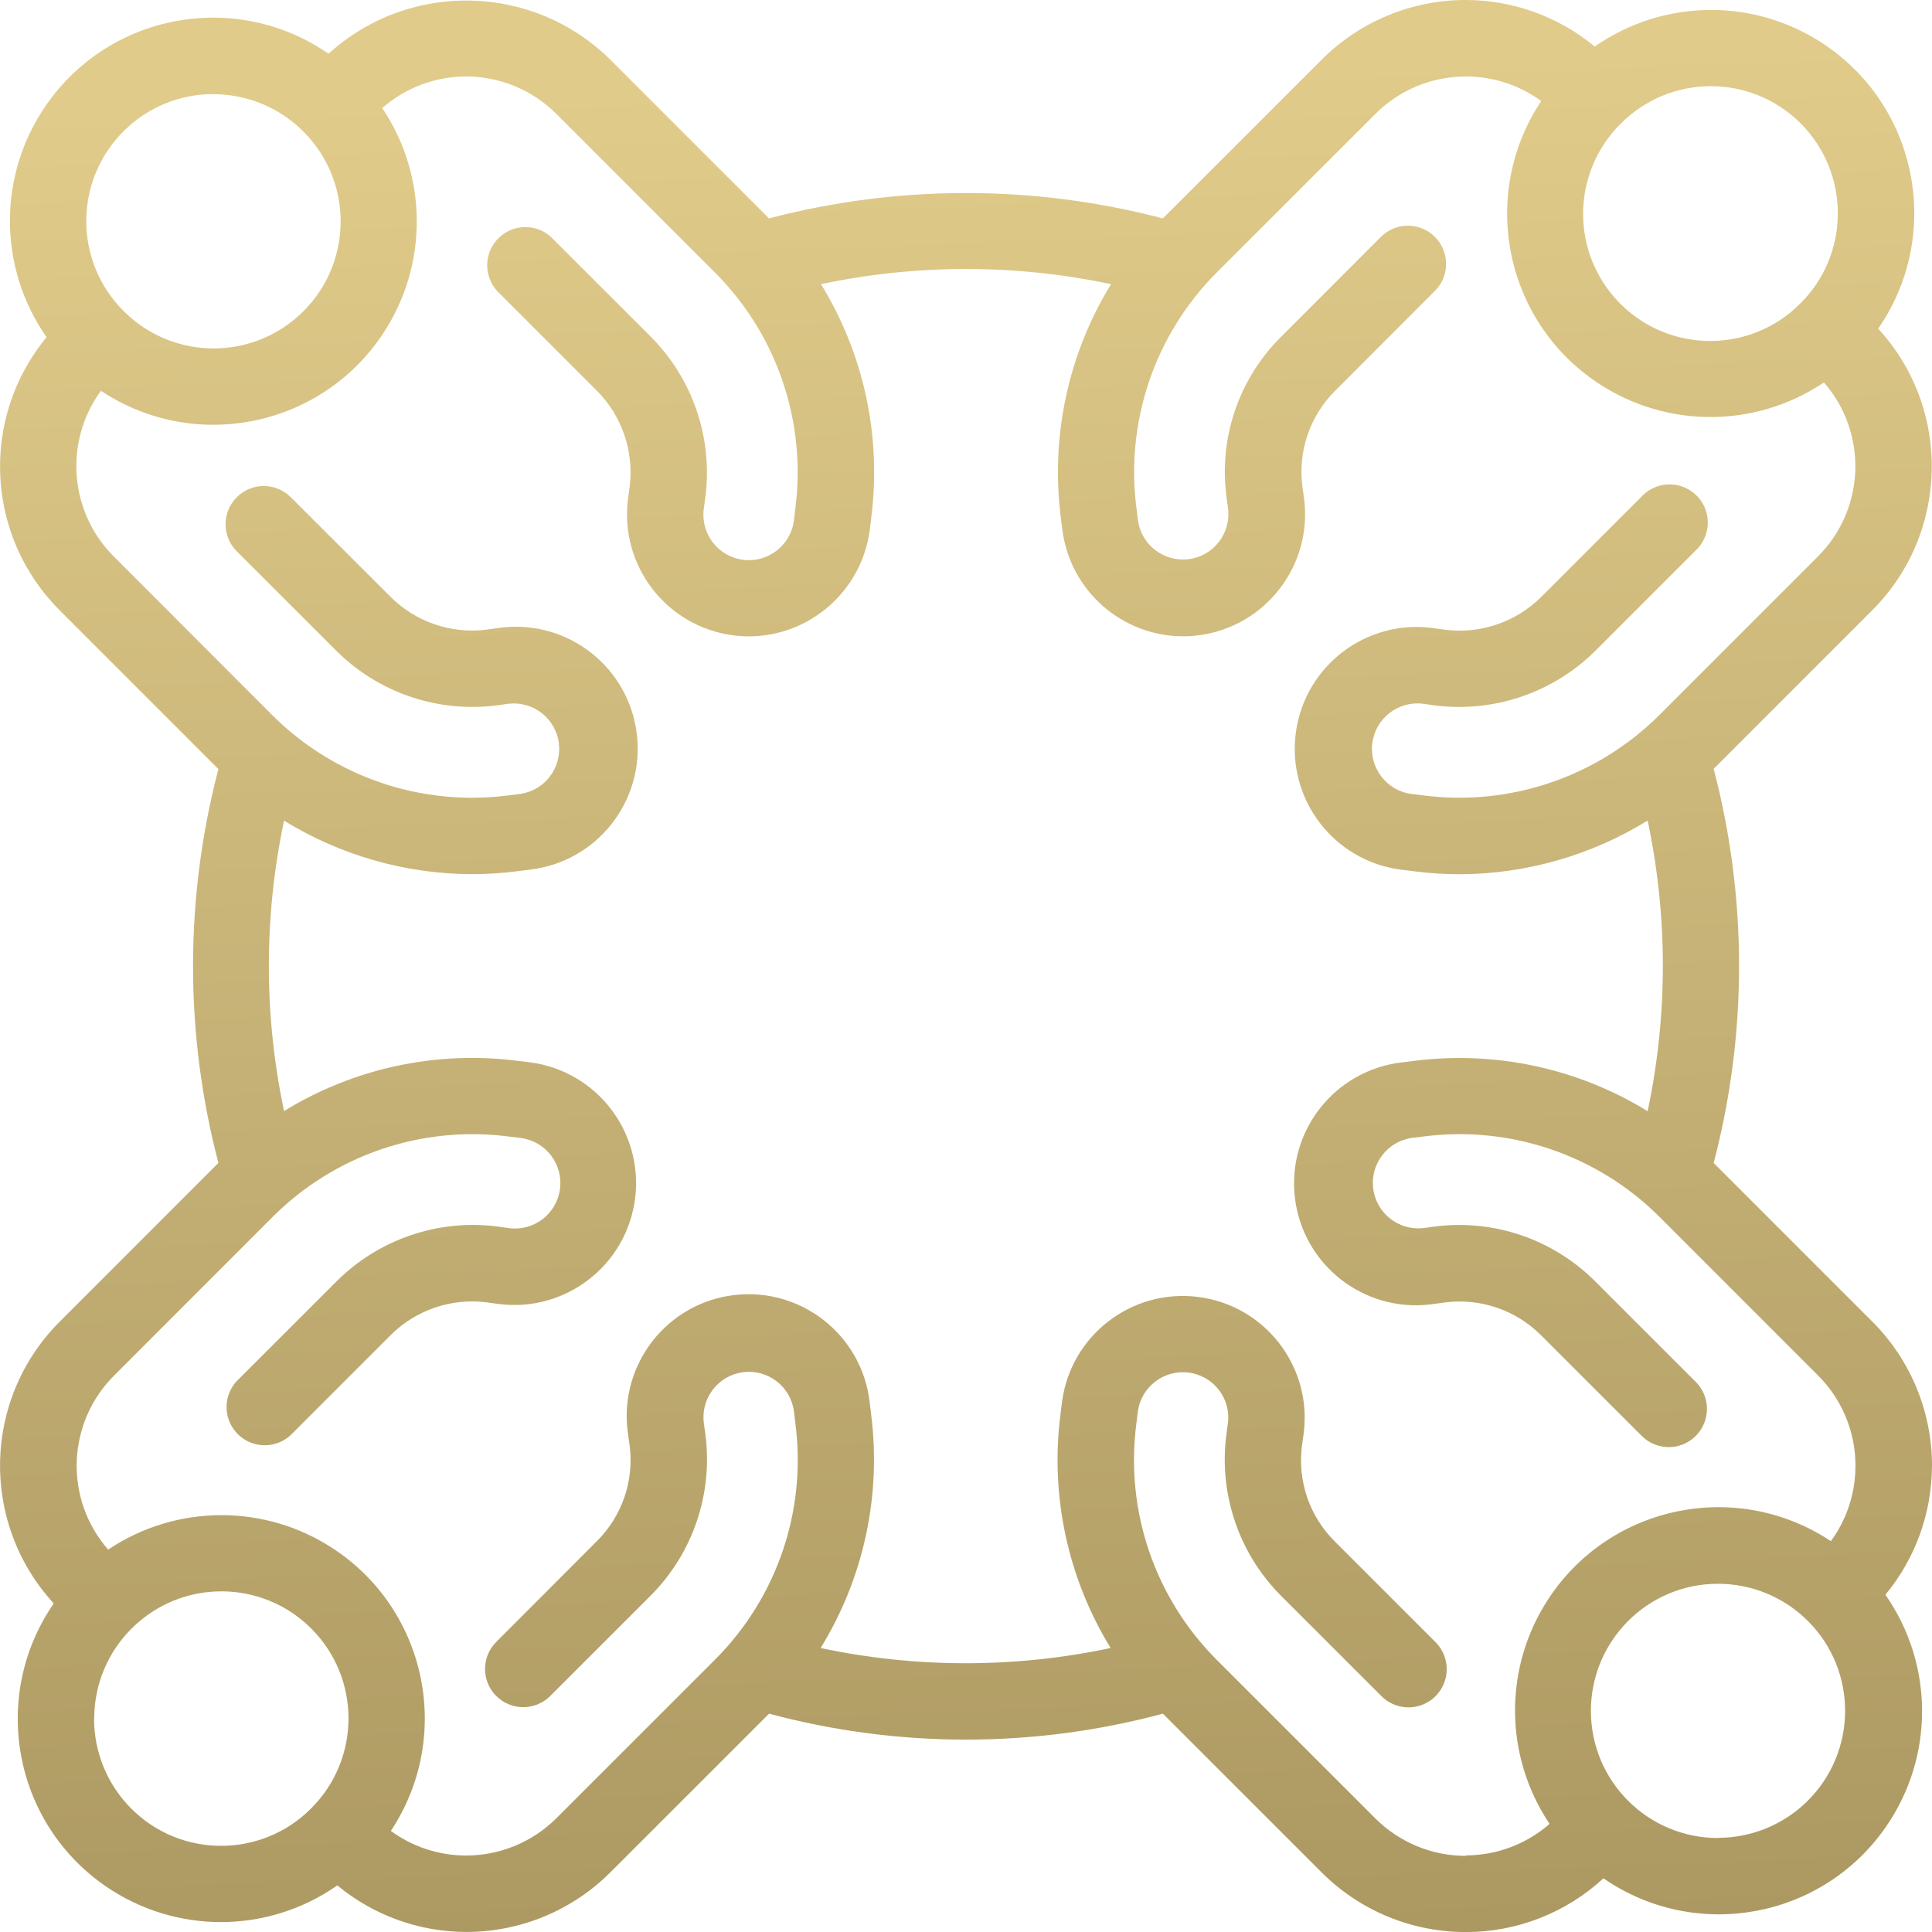<svg height="50.67" viewBox="0 0 50.67 50.67" width="50.67" xmlns="http://www.w3.org/2000/svg" xmlns:xlink="http://www.w3.org/1999/xlink"><clipPath id="a"><path d="m0 0h50.67v50.67h-50.67z"/></clipPath><linearGradient id="b" gradientUnits="userSpaceOnUse" x1="26.344" x2="24.423" y1="51.908" y2="2.001"><stop offset="0" stop-color="#ab9861"/><stop offset="1" stop-color="#e0cb8a"/></linearGradient><g clip-path="url(#a)"><path d="m50.67 38.451c.003-1.426-.564-2.795-1.576-3.8l-4.15-4.15c.888-3.389.888-6.948 0-10.337l4.145-4.145c2.033-2.021 2.108-5.288.17-7.4 1.673-2.42 1.068-5.739-1.352-7.412-1.831-1.267-4.257-1.261-6.082.014-.949-.785-2.14-1.217-3.371-1.221-1.427-.004-2.796.563-3.801 1.575l-4.156 4.153c-3.386-.887-6.943-.887-10.329 0l-4.151-4.152c-2.029-2.017-5.282-2.09-7.4-.167-2.42-1.674-5.738-1.067-7.412 1.354-1.265 1.832-1.259 4.257.017 6.081-1.756 2.123-1.601 5.235.356 7.174l4.15 4.152c-.887 3.386-.887 6.943 0 10.329l-4.15 4.152c-2.036 2.021-2.11 5.29-.168 7.402-1.672 2.421-1.066 5.74 1.355 7.412 1.832 1.266 4.257 1.259 6.082-.017.949.785 2.14 1.217 3.371 1.221 1.427.003 2.796-.564 3.802-1.576l4.15-4.149c3.383.907 6.946.907 10.329 0l4.152 4.152c1.006 1.012 2.375 1.579 3.802 1.576 1.335-.002 2.619-.505 3.6-1.41 2.421 1.672 5.74 1.066 7.412-1.355 1.266-1.832 1.259-4.257-.017-6.082.786-.949 1.217-2.142 1.221-3.374m-2.469-32.852c0 .88-.349 1.725-.97 2.347 0 .005-.01.006-.014.01l-.008.012c-1.303 1.301-3.412 1.3-4.713-.003s-1.3-3.412.003-4.713l.009-.006.007-.01c1.301-1.301 3.41-1.301 4.711 0 .626.626.977 1.476.975 2.362m-42.601-3.127c.884 0 1.731.351 2.355.976 1.304 1.299 1.307 3.408.009 4.711-1.299 1.304-3.408 1.307-4.711.009 0 0 0-.008-.008-.011s-.008 0-.012-.008c-1.298-1.305-1.291-3.415.014-4.712.624-.621 1.47-.969 2.351-.969m-3.126 42.603c0-.882.35-1.729.974-2.352h.005v-.005c1.301-1.302 3.41-1.303 4.713-.002 1.302 1.301 1.303 3.41.002 4.712l-.008.006-.006.009c-1.304 1.299-3.413 1.296-4.712-.008-.622-.625-.972-1.471-.972-2.354m35.982 3.597c-.896.002-1.755-.355-2.386-.99l-4.157-4.156c-1.62-1.623-2.398-3.906-2.104-6.182l.039-.318c.04-.314.203-.598.455-.79.52-.402 1.268-.306 1.669.214 0 0 .001.001.002.002.192.249.278.562.237.874l-.044.329c-.192 1.54.334 3.084 1.428 4.186l2.632 2.631c.385.398 1.019.409 1.417.024s.409-1.019.024-1.417l-.024-.024-2.631-2.631c-.661-.655-.979-1.582-.86-2.505l.045-.326c.226-1.751-1.009-3.353-2.76-3.579s-3.353 1.009-3.579 2.76l-.039.317c-.274 2.133.19 4.297 1.316 6.13-2.508.532-5.099.532-7.607 0 1.128-1.831 1.596-3.992 1.325-6.126l-.04-.333c-.208-1.754-1.798-3.005-3.551-2.798s-3.005 1.798-2.798 3.551c.003.027.007.054.011.08l.043.309c.122.926-.195 1.856-.858 2.514l-2.627 2.631c-.398.385-.409 1.019-.025 1.417.385.398 1.019.409 1.417.025.008-.008.017-.016.025-.025l2.632-2.631c1.095-1.104 1.621-2.652 1.427-4.196l-.043-.311c-.088-.652.37-1.252 1.022-1.34s1.252.37 1.34 1.022l.04.334c.293 2.274-.485 4.554-2.104 6.176l-4.155 4.154c-.631.635-1.49.991-2.385.989-.707-.001-1.397-.227-1.967-.646 1.628-2.454.96-5.764-1.494-7.392-1.796-1.191-4.132-1.185-5.921.015-1.16-1.328-1.089-3.33.163-4.571l4.156-4.159c1.624-1.622 3.908-2.4 6.185-2.104l.315.038c.653.083 1.115.679 1.032 1.333s-.679 1.115-1.333 1.032l-.329-.046c-1.54-.191-3.083.336-4.186 1.429l-2.637 2.635c-.372.41-.342 1.043.068 1.416.382.347.964.347 1.346.001l2.631-2.631c.658-.656 1.582-.973 2.505-.86l.327.045c1.751.225 3.352-1.011 3.577-2.762s-1.011-3.352-2.762-3.577l-.313-.037c-2.133-.276-4.298.189-6.131 1.316-.532-2.511-.532-5.105 0-7.616 1.481.912 3.185 1.397 4.924 1.403.401 0 .801-.026 1.197-.078l.33-.041c1.753-.205 3.007-1.793 2.802-3.546s-1.793-3.007-3.546-2.802c-.03.003-.059.007-.089.012l-.308.042c-.926.117-1.854-.199-2.515-.858l-2.631-2.627c-.398-.385-1.032-.374-1.417.025-.375.389-.375 1.004 0 1.392l2.632 2.631c1.104 1.095 2.652 1.62 4.196 1.424l.311-.043c.654-.076 1.246.393 1.322 1.047.074.639-.372 1.222-1.008 1.317l-.331.041c-2.273.291-4.553-.486-6.176-2.104l-4.152-4.157c-1.174-1.166-1.321-3.016-.344-4.352 2.453 1.629 5.763.962 7.393-1.491 1.193-1.796 1.187-4.134-.015-5.924.605-.531 1.382-.826 2.188-.829.895-.002 1.754.354 2.385.989l4.157 4.157c1.621 1.624 2.399 3.908 2.104 6.185l-.038.315c-.084.652-.68 1.114-1.334 1.03-.651-.083-1.112-.679-1.03-1.331l.045-.329c.192-1.541-.335-3.084-1.429-4.186l-2.634-2.632c-.417-.364-1.05-.322-1.414.095-.33.378-.33.941 0 1.319l2.631 2.632c.655.659.972 1.582.859 2.505l-.044.327c-.226 1.75 1.006 3.352 2.756 3.581.137.019.277.028.415.028 1.606-.006 2.961-1.199 3.169-2.793l.038-.314c.274-2.134-.191-4.297-1.317-6.131 2.508-.53 5.099-.53 7.607 0-1.124 1.831-1.588 3.99-1.317 6.122l.041.33c.208 1.59 1.562 2.781 3.167 2.784.138 0 .278-.009.415-.028 1.752-.23 2.985-1.838 2.756-3.589l-.043-.309c-.121-.926.195-1.855.858-2.513l2.629-2.632c.385-.398.374-1.032-.025-1.417-.389-.375-1.004-.375-1.392 0l-2.632 2.635c-1.105 1.097-1.634 2.648-1.43 4.193l.042.312c.079.653-.387 1.247-1.04 1.326-.642.077-1.229-.371-1.322-1.011l-.041-.331c-.292-2.274.485-4.553 2.104-6.176l4.158-4.155c.631-.635 1.49-.991 2.386-.988.707.001 1.397.227 1.968.645-1.631 2.452-.967 5.763 1.485 7.394 1.798 1.196 4.139 1.19 5.93-.014 1.159 1.329 1.087 3.33-.165 4.571l-4.157 4.157c-1.623 1.616-3.903 2.393-6.176 2.104l-.318-.039c-.653-.085-1.113-.684-1.028-1.337.085-.649.678-1.109 1.329-1.029l.329.046c1.54.189 3.082-.337 4.185-1.429l2.631-2.631c.407-.375.434-1.009.059-1.416s-1.009-.434-1.416-.059c-.02.019-.04.038-.059.059l-2.631 2.631c-.659.654-1.582.971-2.505.86l-.326-.045c-1.749-.24-3.361.982-3.601 2.731s.982 3.361 2.731 3.601c.016.002.033.004.049.006l.317.039c.397.052.797.078 1.196.078 1.743-.005 3.449-.493 4.932-1.408.532 2.513.532 5.109 0 7.622-1.831-1.125-3.99-1.59-6.122-1.319l-.333.041c-1.753.208-3.004 1.798-2.796 3.55s1.798 3.004 3.55 2.796c.026-.003.053-.007.079-.01l.309-.042c.926-.118 1.854.198 2.514.858l2.632 2.631c.385.398 1.019.409 1.417.024s.409-1.019.024-1.417l-.024-.024-2.632-2.631c-1.101-1.099-2.648-1.628-4.193-1.433l-.311.043c-.654.071-1.243-.403-1.314-1.057-.068-.631.37-1.205.996-1.306l.335-.041c2.273-.291 4.552.487 6.175 2.104l4.157 4.158c1.173 1.166 1.319 3.016.343 4.352-2.453-1.629-5.763-.962-7.393 1.491-1.193 1.796-1.187 4.134.015 5.924-.606.53-1.383.824-2.189.827l-.005.011h.002zm6.613-.468c-1.841.002-3.336-1.488-3.338-3.33-.002-1.841 1.488-3.336 3.33-3.338.883-.001 1.73.348 2.355.97l.006.008.01.007c1.296 1.307 1.287 3.416-.02 4.712-.621.615-1.459.963-2.334.966" fill="url(#b)"/></g></svg>